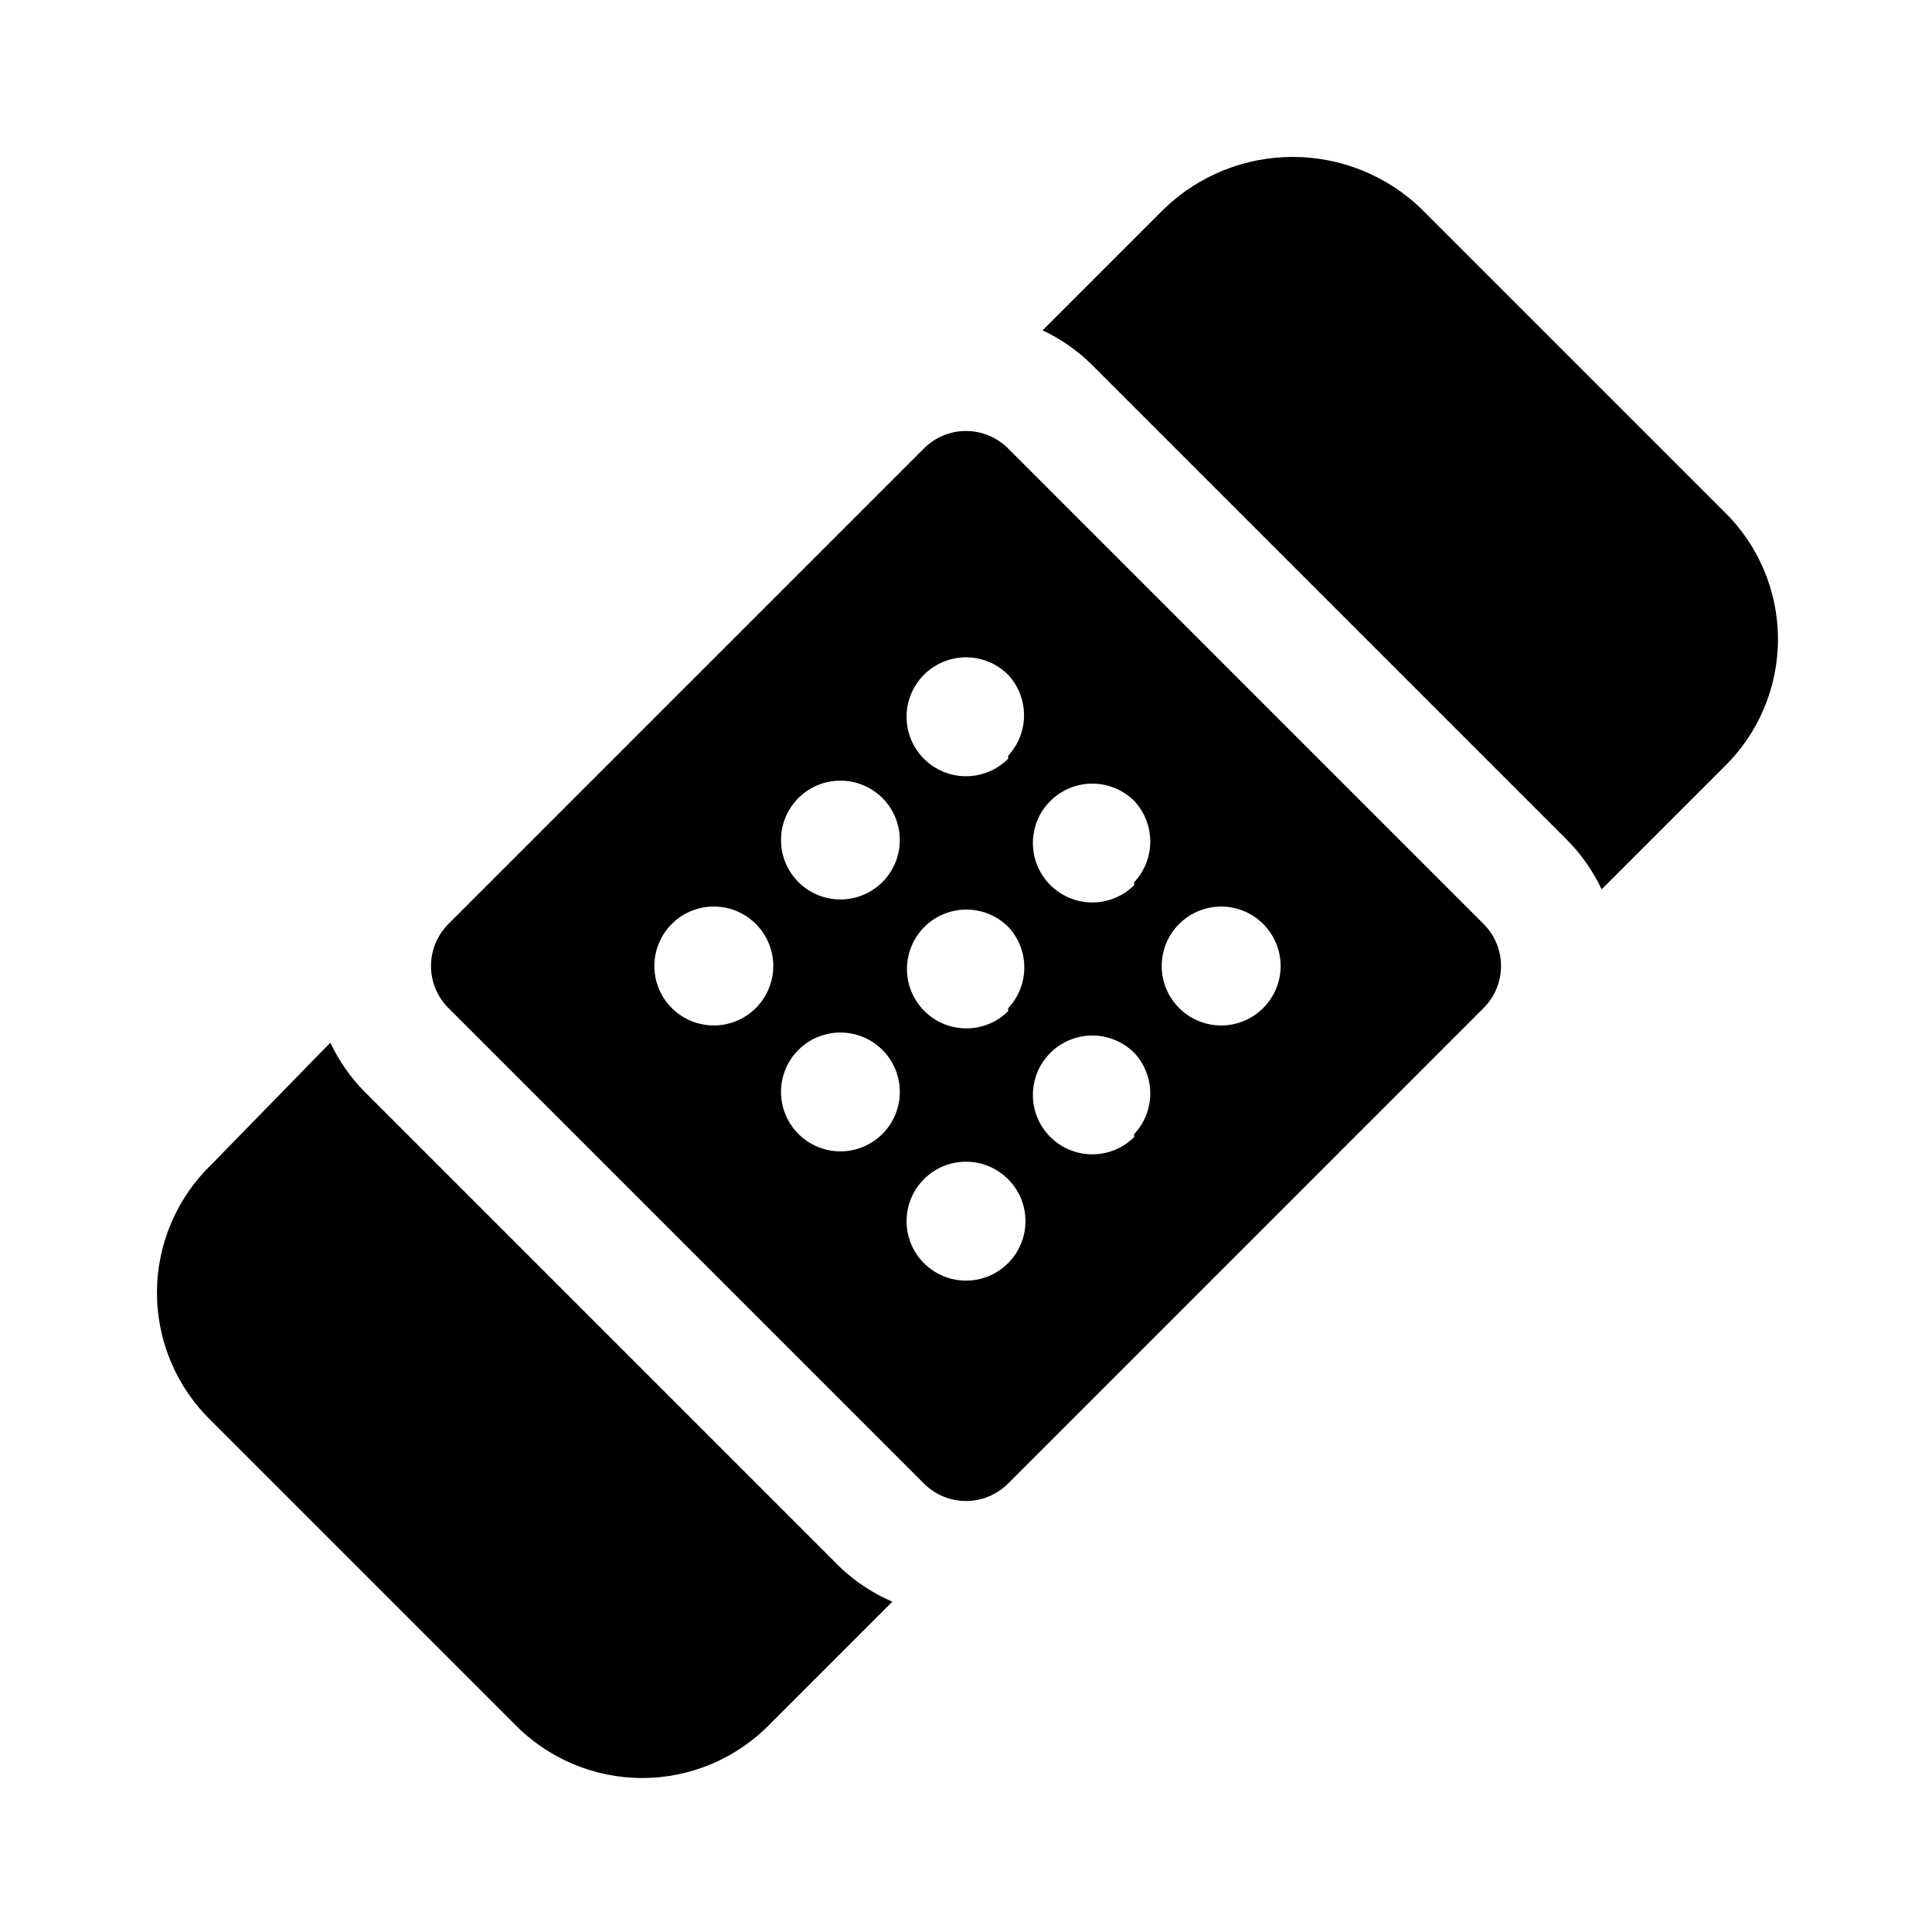 <?xml version="1.0" encoding="UTF-8"?>
<!-- Uploaded to: SVG Repo, www.svgrepo.com, Generator: SVG Repo Mixer Tools -->
<svg fill="#000000" width="800px" height="800px" version="1.1" viewBox="144 144 512 512" xmlns="http://www.w3.org/2000/svg">
 <g>
  <path d="m366.62 559.33-125.95-125.95c-3.762-3.805-6.848-8.227-9.129-13.066l-31.488 32.273c-9.238 8.902-14.457 21.18-14.457 34.008s5.219 25.105 14.457 34.008l80.137 80.137c8.902 9.238 21.176 14.453 34.008 14.453 12.828 0 25.102-5.215 34.004-14.453l32.273-32.273h0.004c-5.121-2.203-9.812-5.297-13.855-9.133z"/>
  <path d="m600.73 279.4-80.137-80.137c-9.145-8.773-21.332-13.676-34.008-13.676-12.676 0-24.859 4.902-34.008 13.676l-32.273 32.277c4.84 2.281 9.262 5.367 13.066 9.129l125.95 125.95c3.762 3.809 6.852 8.227 9.133 13.066l32.273-32.273c9.238-8.902 14.453-21.18 14.453-34.008s-5.215-25.105-14.453-34.008z"/>
  <path d="m537.13 388.82-125.95-125.95c-2.957-2.981-6.981-4.656-11.176-4.656-4.199 0-8.223 1.676-11.18 4.656l-125.95 125.95c-2.981 2.957-4.656 6.981-4.656 11.18 0 4.195 1.676 8.219 4.656 11.176l125.95 125.95c2.957 2.981 6.981 4.656 11.18 4.656 4.195 0 8.219-1.676 11.176-4.656l125.95-125.95c2.981-2.957 4.656-6.981 4.656-11.176 0-4.199-1.676-8.223-4.656-11.18zm-192.86 22.355c-2.949 2.934-6.941 4.578-11.102 4.578-4.16 0-8.148-1.645-11.098-4.578-2.981-2.957-4.656-6.981-4.656-11.176 0-4.199 1.676-8.223 4.656-11.18 2.949-2.934 6.938-4.578 11.098-4.578 4.16 0 8.152 1.645 11.102 4.578 2.981 2.957 4.656 6.981 4.656 11.18 0 4.195-1.676 8.219-4.656 11.176zm33.535 33.379c-2.961 2.934-6.965 4.578-11.133 4.566-4.168-0.012-8.16-1.676-11.102-4.629-2.945-2.949-4.598-6.949-4.598-11.117s1.652-8.164 4.598-11.117c2.941-2.949 6.934-4.613 11.102-4.625 4.168-0.012 8.172 1.629 11.133 4.566 2.981 2.953 4.656 6.981 4.656 11.176 0 4.199-1.676 8.223-4.656 11.18zm0-66.754c-2.961 2.934-6.965 4.574-11.133 4.562-4.168-0.008-8.16-1.672-11.102-4.625-2.945-2.949-4.598-6.949-4.598-11.117 0-4.168 1.652-8.168 4.598-11.117 2.941-2.953 6.934-4.617 11.102-4.625 4.168-0.012 8.172 1.629 11.133 4.562 2.981 2.957 4.656 6.981 4.656 11.18 0 4.199-1.676 8.223-4.656 11.18zm33.375 100.92c-2.957 2.981-6.981 4.656-11.176 4.656-4.199 0-8.223-1.676-11.18-4.656-2.934-2.949-4.578-6.941-4.578-11.098 0-4.16 1.645-8.152 4.578-11.102 2.957-2.981 6.981-4.656 11.18-4.656 4.195 0 8.219 1.676 11.176 4.656 2.934 2.949 4.578 6.941 4.578 11.102 0 4.156-1.645 8.148-4.578 11.098zm0-66.754c-2.957 2.934-6.961 4.578-11.129 4.566s-8.16-1.676-11.105-4.629c-2.941-2.949-4.594-6.949-4.594-11.117 0-4.168 1.652-8.164 4.594-11.117 2.945-2.949 6.938-4.613 11.105-4.625s8.172 1.629 11.129 4.566c2.746 2.918 4.273 6.773 4.273 10.781s-1.527 7.867-4.273 10.785zm0-66.914c-2.957 2.981-6.981 4.656-11.176 4.656-4.199 0-8.223-1.676-11.18-4.656-2.934-2.949-4.578-6.938-4.578-11.098s1.645-8.152 4.578-11.102c2.957-2.981 6.981-4.656 11.18-4.656 4.195 0 8.219 1.676 11.176 4.656 2.699 2.914 4.203 6.738 4.203 10.707s-1.504 7.793-4.203 10.707zm33.379 100.29c-2.961 2.938-6.961 4.578-11.129 4.566s-8.164-1.676-11.105-4.625c-2.945-2.953-4.598-6.949-4.598-11.117 0-4.168 1.652-8.168 4.598-11.117 2.941-2.953 6.938-4.617 11.105-4.629s8.168 1.633 11.129 4.566c2.746 2.922 4.273 6.777 4.273 10.785 0 4.008-1.527 7.863-4.273 10.785zm0-66.754c-2.961 2.938-6.961 4.578-11.129 4.566-4.168-0.012-8.164-1.676-11.105-4.625-2.945-2.953-4.598-6.949-4.598-11.117 0-4.172 1.652-8.168 4.598-11.121 2.941-2.949 6.938-4.613 11.105-4.625 4.168-0.012 8.168 1.629 11.129 4.566 2.746 2.918 4.273 6.777 4.273 10.785s-1.527 7.863-4.273 10.785zm34.164 32.59c-2.949 2.934-6.941 4.578-11.098 4.578-4.16 0-8.152-1.645-11.102-4.578-2.981-2.957-4.656-6.981-4.656-11.176 0-4.199 1.676-8.223 4.656-11.18 2.949-2.934 6.941-4.578 11.102-4.578 4.156 0 8.148 1.645 11.098 4.578 2.981 2.957 4.656 6.981 4.656 11.18 0 4.195-1.676 8.219-4.656 11.176z"/>
 </g>
</svg>